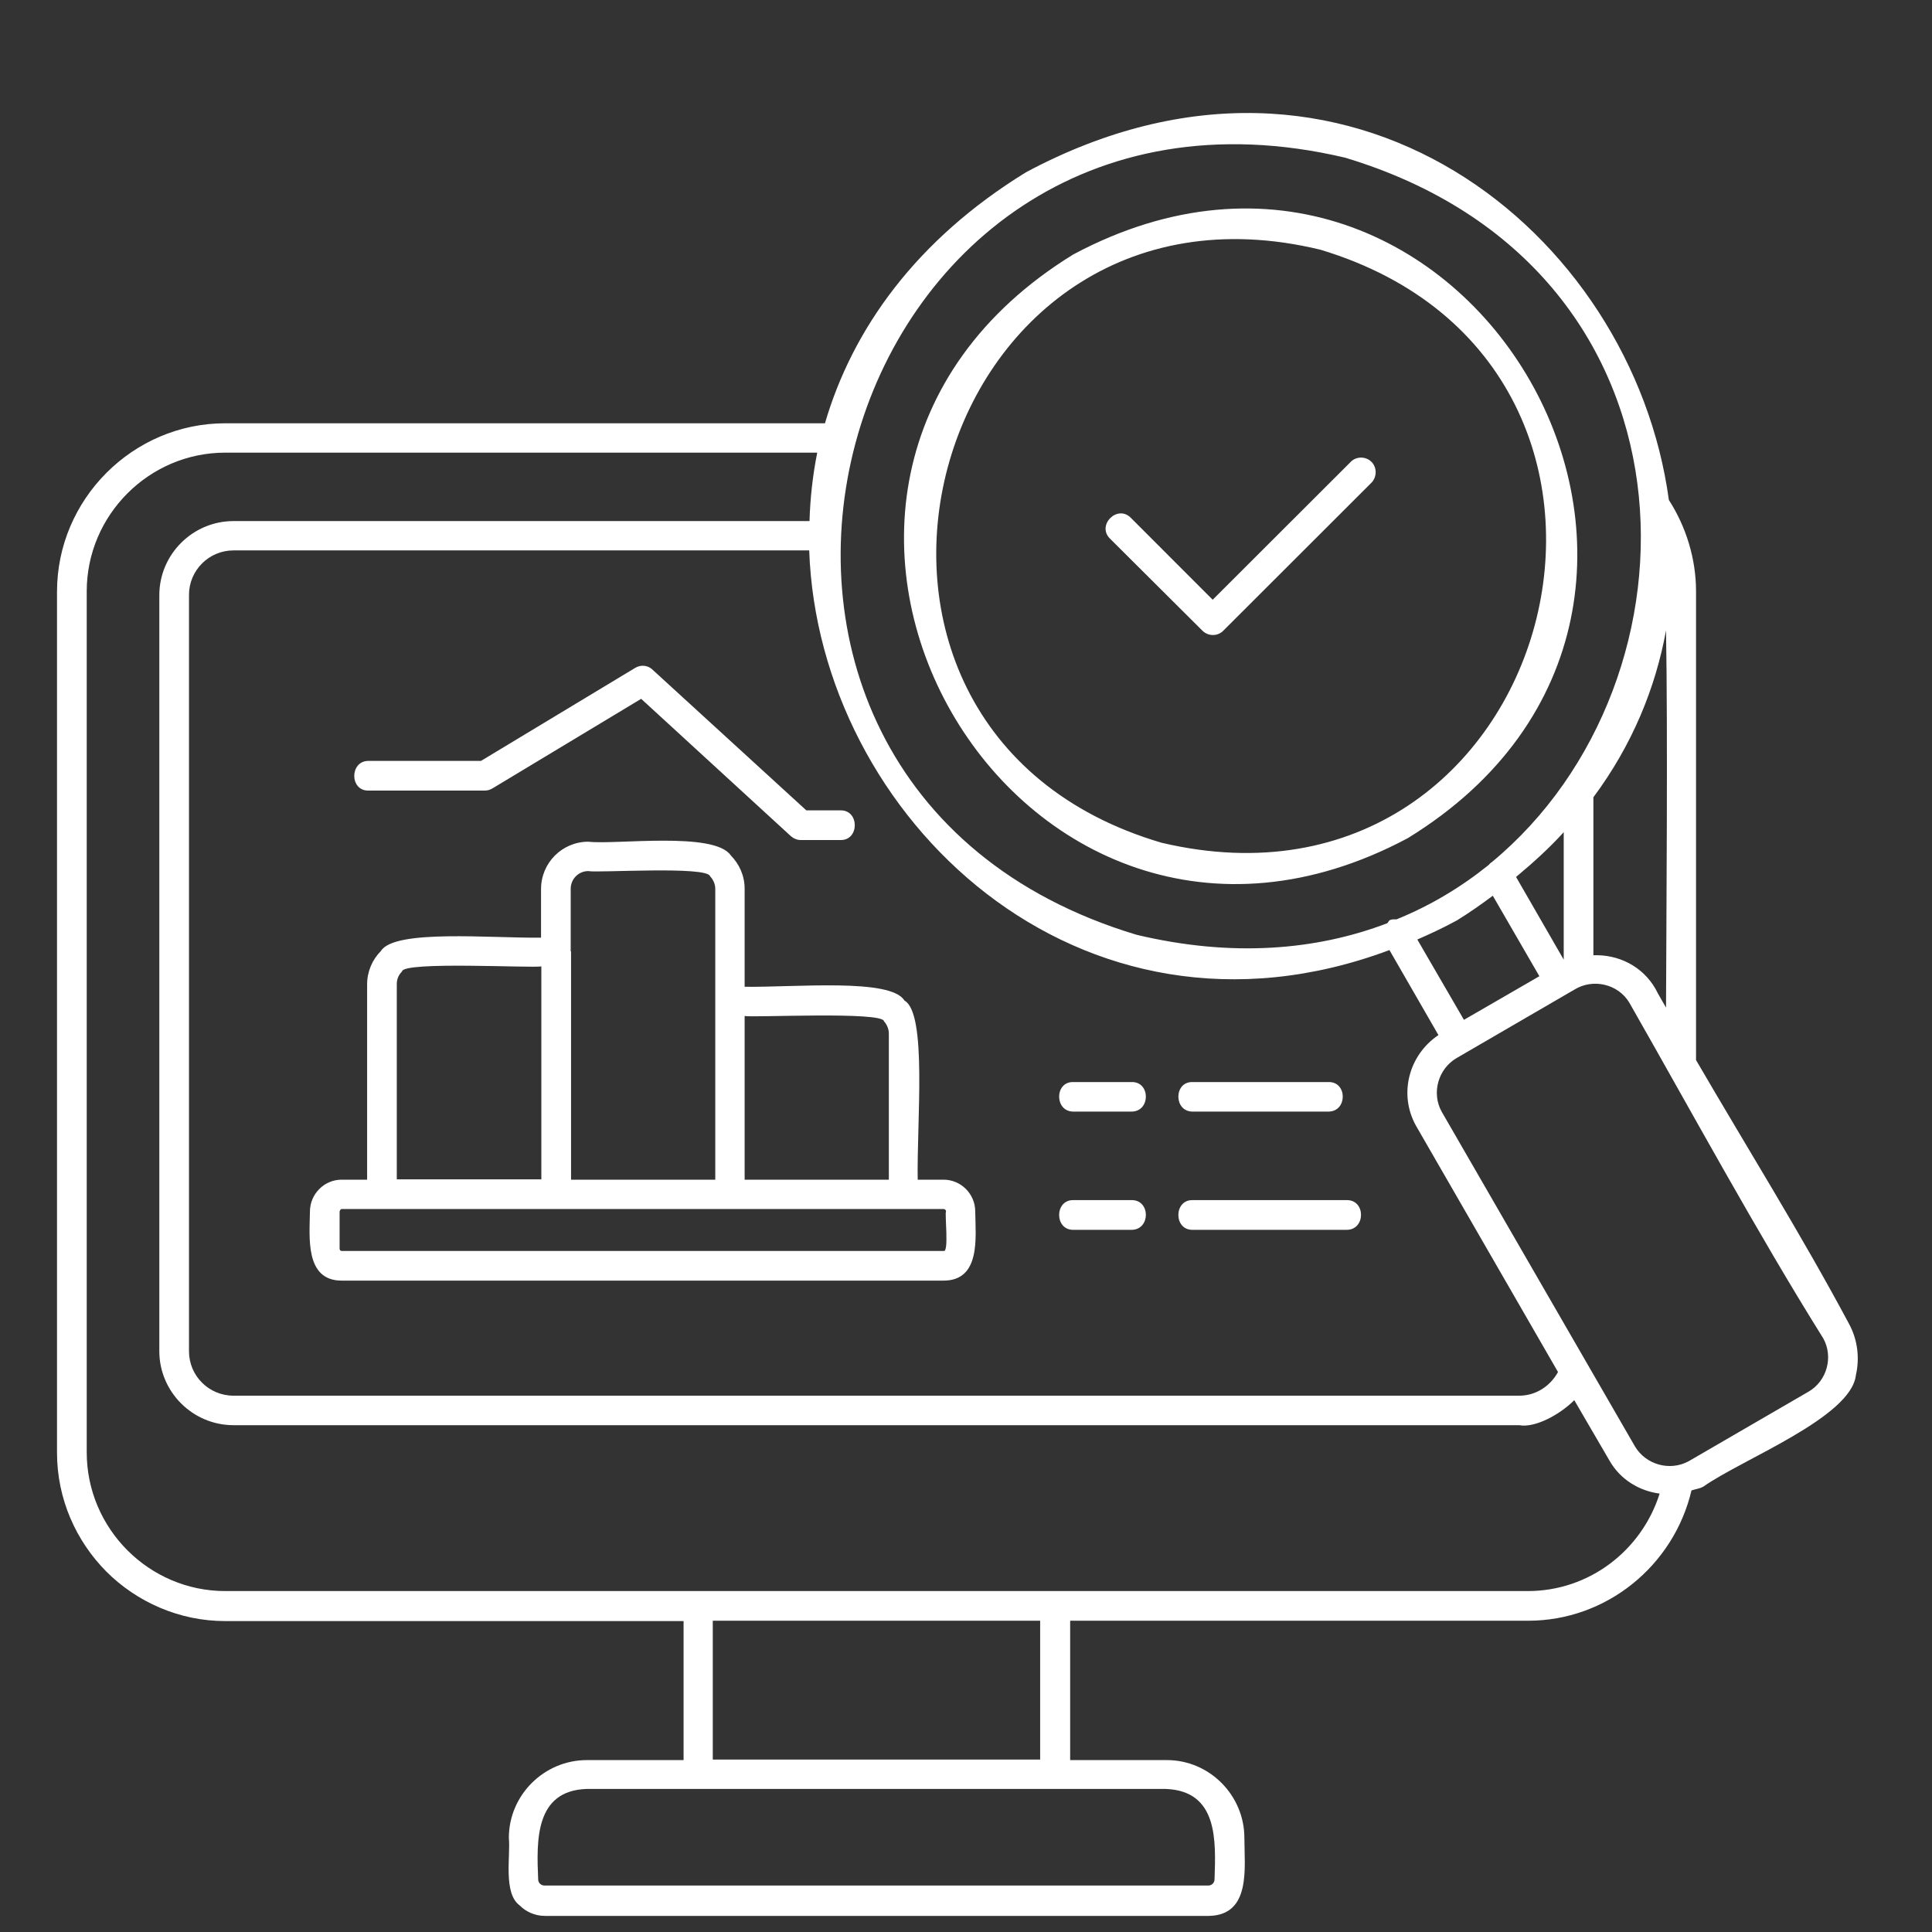 <svg xmlns="http://www.w3.org/2000/svg" xmlns:xlink="http://www.w3.org/1999/xlink" width="60" zoomAndPan="magnify" viewBox="0 0 45 45" height="60" preserveAspectRatio="xMidYMid meet" version="1.2"><rect x="0" y="0" width="45" height="45" fill="#333333" stroke="none"/><defs><clipPath id="f3e4c0c022"><path d="M 1.32 2 L 43.32 2 L 43.32 45 L 1.32 45 Z M 1.32 2 "/></clipPath></defs><g id="308b78d0cf"><g clip-rule="nonzero" clip-path="url(#f3e4c0c022)"><path style=" stroke:none;fill-rule:nonzero;fill:#ffffff;fill-opacity:1;" d="M 32.789 19.523 C 41.625 14.102 34.137 1.051 25 5.926 C 16.176 11.348 23.652 24.395 32.789 19.523 Z M 30.754 5.816 C 39.801 8.539 36.258 21.801 27.055 19.629 C 18.008 16.969 21.582 3.598 30.754 5.816 Z M 18.781 18.875 L 19.578 18.875 C 20.02 18.867 20.02 19.574 19.578 19.566 L 18.648 19.566 C 18.566 19.566 18.484 19.531 18.418 19.473 L 14.934 16.277 L 11.484 18.355 C 11.426 18.391 11.367 18.414 11.293 18.414 L 8.582 18.414 C 8.141 18.422 8.141 17.723 8.582 17.723 L 11.203 17.723 L 14.797 15.555 C 14.934 15.473 15.105 15.496 15.215 15.613 Z M 25.855 12.547 C 25.535 12.234 26.027 11.742 26.34 12.062 L 28.246 13.969 L 31.461 10.758 C 31.59 10.625 31.812 10.625 31.945 10.758 C 32.074 10.887 32.074 11.109 31.945 11.242 L 28.492 14.691 C 28.363 14.824 28.141 14.824 28.008 14.691 Z M 25 27.953 L 26.355 27.953 C 26.801 27.945 26.801 28.645 26.355 28.645 L 25 28.645 C 24.559 28.652 24.559 27.945 25 27.953 Z M 43.07 30.84 C 41.969 28.777 40.695 26.738 39.504 24.691 L 39.504 13.773 C 39.504 13.016 39.273 12.27 38.871 11.645 C 38.023 5.406 31.395 0 23.898 4.012 C 21.336 5.586 19.855 7.668 19.215 9.859 L 5.246 9.859 C 3.094 9.859 1.328 11.629 1.328 13.781 L 1.328 33.836 C 1.328 34.914 1.77 35.891 2.477 36.605 C 3.184 37.312 4.172 37.758 5.246 37.758 L 15.922 37.758 L 15.922 40.996 L 13.668 40.996 C 12.676 40.996 11.852 41.809 11.852 42.809 C 11.895 43.215 11.715 44.094 12.102 44.379 C 12.246 44.527 12.461 44.625 12.691 44.625 L 28.156 44.625 C 29.148 44.609 28.984 43.492 28.984 42.809 C 28.984 41.816 28.172 40.996 27.18 40.996 L 24.926 40.996 L 24.926 37.75 L 35.594 37.75 C 37.418 37.75 38.984 36.469 39.398 34.715 C 39.488 34.684 39.586 34.676 39.676 34.625 C 40.57 33.992 43.117 33.016 43.227 32.031 C 43.316 31.645 43.273 31.215 43.07 30.84 Z M 38.805 23.469 C 38.723 23.32 38.633 23.18 38.559 23.031 C 38.254 22.5 37.688 22.227 37.113 22.25 L 37.113 18.57 C 38.016 17.355 38.559 16.031 38.805 14.684 C 38.848 17.109 38.812 21.348 38.805 23.469 Z M 31.328 3.672 C 39.824 6.227 39.848 15.859 34.746 20.082 C 34.715 20.098 34.695 20.125 34.672 20.148 C 34.031 20.664 33.316 21.094 32.527 21.414 C 32.469 21.414 32.414 21.406 32.363 21.438 C 32.34 21.453 32.34 21.48 32.312 21.504 C 30.652 22.137 28.691 22.301 26.473 21.773 C 14.605 18.207 19.266 0.828 31.328 3.672 Z M 35.312 20.426 C 35.715 20.09 36.094 19.746 36.422 19.383 L 36.422 22.352 Z M 35.855 22.738 L 34.098 23.754 L 33.012 21.883 C 33.316 21.75 33.621 21.609 33.934 21.438 C 34.227 21.258 34.508 21.059 34.77 20.863 Z M 32.363 22.129 L 33.504 24.109 C 32.816 24.57 32.57 25.48 32.98 26.219 L 36.289 31.957 C 36.109 32.285 35.773 32.508 35.387 32.508 L 5.438 32.508 C 4.867 32.508 4.402 32.047 4.402 31.473 L 4.402 13.855 C 4.402 13.285 4.867 12.82 5.438 12.82 L 18.848 12.82 C 19.066 19.023 25.133 24.832 32.363 22.129 Z M 27.16 41.668 C 28.371 41.719 28.32 42.867 28.289 43.773 C 28.289 43.855 28.223 43.918 28.141 43.918 L 12.684 43.918 C 12.602 43.918 12.535 43.855 12.535 43.773 C 12.496 42.867 12.461 41.711 13.66 41.668 C 13.66 41.668 14.738 41.668 16.258 41.668 C 18.656 41.668 22.176 41.668 24.574 41.668 C 26.094 41.668 27.16 41.668 27.16 41.668 Z M 16.602 40.984 L 16.602 37.75 L 24.227 37.75 L 24.227 40.984 Z M 35.586 37.059 L 5.246 37.059 C 3.473 37.059 2.02 35.605 2.02 33.828 L 2.02 13.773 C 2.02 11.996 3.473 10.543 5.246 10.543 L 19.035 10.543 C 18.93 11.066 18.871 11.602 18.855 12.137 L 5.438 12.137 C 4.492 12.137 3.711 12.91 3.711 13.863 L 3.711 31.473 C 3.711 32.414 4.484 33.195 5.438 33.195 L 35.387 33.195 C 35.73 33.262 36.301 32.977 36.668 32.613 L 37.492 34.027 C 37.746 34.469 38.188 34.727 38.656 34.789 C 38.238 36.113 37.016 37.059 35.586 37.059 Z M 42.125 32.414 L 39.332 34.035 C 38.895 34.273 38.336 34.117 38.082 33.691 L 33.578 25.891 C 33.34 25.457 33.496 24.898 33.926 24.645 L 36.676 23.047 C 37.105 22.785 37.688 22.918 37.949 23.352 C 39.406 25.906 40.918 28.695 42.469 31.176 C 42.707 31.609 42.551 32.168 42.125 32.414 Z M 27.777 27.953 L 31.367 27.953 C 31.812 27.945 31.812 28.645 31.367 28.645 L 27.777 28.645 C 27.336 28.652 27.336 27.945 27.777 27.953 Z M 25 25.203 L 26.355 25.203 C 26.801 25.191 26.801 25.891 26.355 25.891 L 25 25.891 C 24.559 25.891 24.559 25.191 25 25.203 Z M 17.344 22.984 L 17.344 20.699 C 17.344 20.395 17.219 20.125 17.023 19.926 C 16.645 19.359 14.336 19.68 13.703 19.605 C 13.094 19.605 12.602 20.098 12.602 20.707 L 12.602 21.84 C 11.434 21.855 9.184 21.637 8.871 22.152 C 8.672 22.352 8.551 22.629 8.551 22.926 L 8.551 27.477 L 7.957 27.477 C 7.547 27.477 7.219 27.816 7.219 28.219 C 7.211 28.809 7.098 29.828 7.957 29.828 L 21.977 29.828 C 22.848 29.828 22.723 28.816 22.715 28.219 C 22.715 27.805 22.379 27.477 21.977 27.477 L 21.375 27.477 C 21.352 26.121 21.598 23.598 21.066 23.305 C 20.754 22.777 18.516 23 17.344 22.984 Z M 13.293 22.16 L 13.293 20.699 C 13.293 20.477 13.473 20.289 13.703 20.289 C 13.883 20.336 16.48 20.164 16.539 20.41 C 16.609 20.484 16.66 20.59 16.66 20.699 L 16.66 27.477 L 13.301 27.477 L 13.301 22.16 Z M 9.242 22.918 C 9.242 22.801 9.289 22.703 9.363 22.629 C 9.371 22.383 12.438 22.555 12.609 22.508 L 12.609 27.469 L 9.242 27.469 Z M 21.977 28.16 C 22.008 28.16 22.035 28.184 22.035 28.219 C 22 28.25 22.109 29.188 21.977 29.137 L 7.957 29.137 C 7.926 29.137 7.91 29.113 7.91 29.078 L 7.91 28.219 C 7.918 28.191 7.934 28.16 7.957 28.16 Z M 20.703 24.074 L 20.703 27.477 L 17.344 27.477 L 17.344 23.664 C 17.5 23.707 20.578 23.551 20.59 23.789 C 20.652 23.855 20.703 23.961 20.703 24.074 Z M 27.777 25.203 L 30.941 25.203 C 31.387 25.191 31.387 25.891 30.941 25.891 L 27.777 25.891 C 27.336 25.891 27.336 25.191 27.777 25.203 Z M 27.777 25.203 "/></g></g></svg>